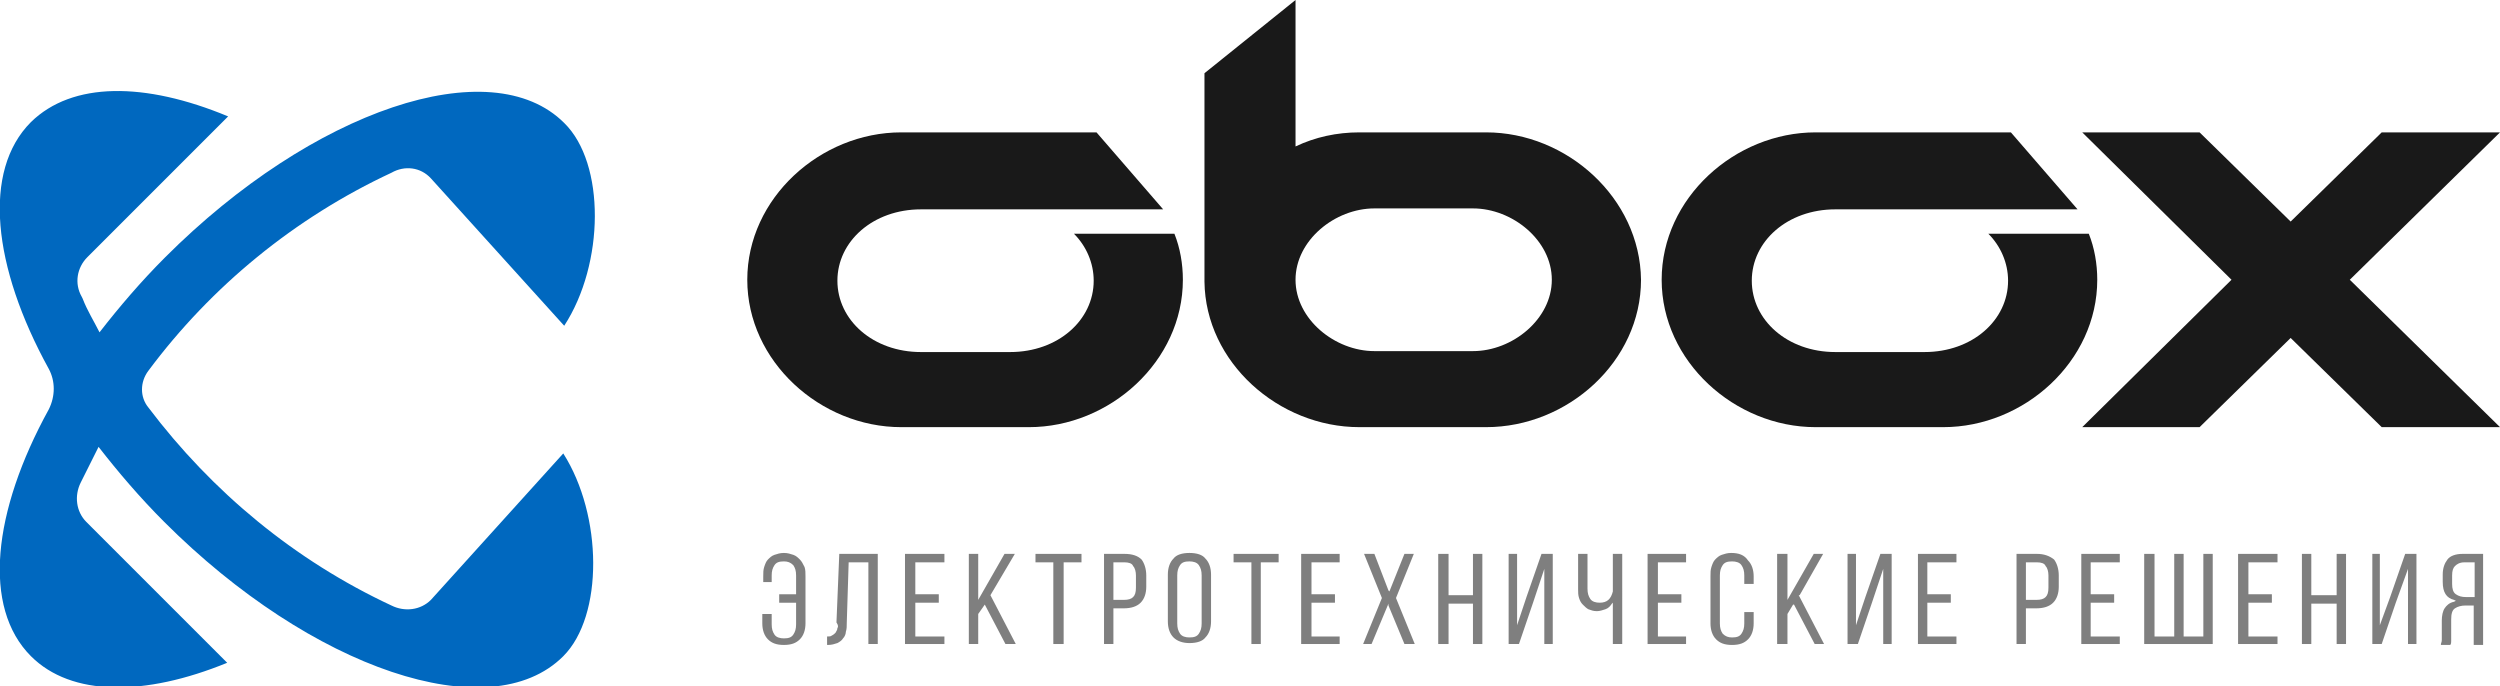 <?xml version="1.0" encoding="UTF-8"?> <!-- Generator: Adobe Illustrator 23.1.0, SVG Export Plug-In . SVG Version: 6.00 Build 0) --> <svg xmlns:xodm="http://www.corel.com/coreldraw/odm/2003" xmlns="http://www.w3.org/2000/svg" xmlns:xlink="http://www.w3.org/1999/xlink" id="Слой_1" text-rendering="geometricPrecision" image-rendering="optimizeQuality" shape-rendering="geometricPrecision" x="0px" y="0px" viewBox="0 0 266.3 73.1" style="enable-background:new 0 0 266.3 73.1;" xml:space="preserve"> <style type="text/css"> .st0{fill:#0068BF;} .st1{fill:#191919;} .st2{fill:#7F7F7F;} </style> <g> <path class="st0" d="M45.9,63.9c-1.1,1.1-2.8,1.3-4.2,0.6c-10.3-4.8-19.1-12.1-25.9-21.1c-0.9-1.1-0.9-2.7,0-3.9 c6.7-9,15.6-16.3,25.9-21.1c1.4-0.8,3.1-0.6,4.2,0.6l14.2,15.7c4.3-6.6,4.4-17.3,0-21.6c-7.8-7.8-26.8-1.4-42.5,14.3 c-2.6,2.6-4.9,5.3-7,8c-0.6-1.2-1.3-2.3-1.8-3.6l-0.1-0.2c-0.8-1.4-0.5-3.1,0.6-4.2l15-15C15.4,8.7,7.7,8.7,3.3,13 c-5.2,5.2-4.1,15.4,1.9,26.3c0.7,1.3,0.7,2.9,0,4.3c-6,10.9-7.1,21.1-1.9,26.3c4.3,4.3,12.1,4.3,20.9,0.7l-15-15 c-1.1-1.1-1.3-2.8-0.6-4.2l0.1-0.2c0.6-1.2,1.2-2.4,1.8-3.6c2.1,2.7,4.4,5.4,7,8c15.7,15.7,34.7,22.1,42.5,14.3 c4.3-4.3,4.2-15,0-21.6L45.9,63.9z"></path> <g> <path class="st1" d="M116.8,14.1h-7.2h-8.4H96c-8.6,0-16.4,7-16.4,15.7c0,8.7,7.8,15.7,16.4,15.7h13.6c8.6,0,16.4-7,16.4-15.7 c0-1.7-0.3-3.4-0.9-4.9h-10.7c1.3,1.3,2.1,3.1,2.1,5c0,4.2-3.8,7.6-8.9,7.6h-9.5c-5.1,0-8.9-3.4-8.9-7.6c0-4.2,3.8-7.6,8.9-7.6 h2.8h0.3h6.5h16.2h0L116.8,14.1z"></path> <path class="st1" d="M214.2,14.1H207h-8.4h-5.2c-8.6,0-16.4,7-16.4,15.7c0,8.7,7.8,15.7,16.4,15.7H207c8.6,0,16.4-7,16.4-15.7 c0-1.7-0.3-3.4-0.9-4.9h-10.7c1.3,1.3,2.1,3.1,2.1,5c0,4.2-3.8,7.6-8.9,7.6h-9.5c-5.1,0-8.9-3.4-8.9-7.6c0-4.2,3.8-7.6,8.9-7.6 h2.8h0.3h6.5h16.2h0L214.2,14.1z"></path> <path class="st1" d="M158.3,14.1h-13.5c-2.4,0-4.7,0.5-6.8,1.5V0v0l-9.7,7.8v10.7v8.4v2.9V30h0c0.1,8.6,7.9,15.5,16.5,15.5h13.5 c8.7,0,16.5-7,16.5-15.7C174.7,21.1,166.9,14.1,158.3,14.1 M156.9,37.4h-10.5c-4.2,0-8.4-3.4-8.4-7.6v0c0-4.2,4.2-7.6,8.4-7.6 h10.5c4.2,0,8.4,3.4,8.4,7.6S161.1,37.4,156.9,37.4"></path> <polygon class="st1" points="266.3,14.1 253.7,14.1 244,23.6 234.3,14.1 221.8,14.1 237.7,29.8 221.8,45.5 234.3,45.5 244,36 253.7,45.5 266.3,45.5 250.3,29.8 "></polygon> </g> <g> <path class="st2" d="M85.2,59.6c-0.2-0.2-0.4-0.4-0.7-0.5c-0.3-0.1-0.6-0.2-1-0.2c-0.4,0-0.7,0.1-1,0.2c-0.3,0.1-0.5,0.3-0.7,0.5 c-0.2,0.2-0.3,0.5-0.4,0.8c-0.1,0.3-0.1,0.6-0.1,1V62h0.9v-0.7c0-0.5,0.1-0.8,0.3-1.1c0.2-0.3,0.5-0.4,1-0.4c0.4,0,0.7,0.1,1,0.4 c0.2,0.3,0.3,0.6,0.3,1.1v2H83v0.9h1.8v2.3c0,0.5-0.1,0.8-0.3,1.1c-0.2,0.3-0.5,0.4-1,0.4c-0.4,0-0.8-0.1-1-0.4 c-0.2-0.3-0.3-0.6-0.3-1.1v-1.1h-1v1c0,0.7,0.2,1.3,0.6,1.7c0.4,0.4,0.9,0.6,1.7,0.6c0.8,0,1.3-0.2,1.7-0.6c0.4-0.4,0.6-1,0.6-1.7 v-5c0-0.4,0-0.7-0.1-1C85.5,60,85.4,59.8,85.2,59.6"></path> <path class="st2" d="M89.2,66.9c0,0.2-0.1,0.3-0.2,0.5c-0.1,0.1-0.2,0.2-0.4,0.3c-0.1,0.1-0.3,0.1-0.5,0.1v0.9h0.1 c0.4,0,0.7-0.1,1-0.2c0.2-0.1,0.5-0.3,0.6-0.5c0.2-0.2,0.3-0.5,0.3-0.7c0.1-0.3,0.1-0.6,0.1-1l0.2-6.4h2.1v8.7h1V59h-4.1l-0.3,7.3 C89.3,66.6,89.3,66.8,89.2,66.9"></path> <polygon class="st2" points="100.6,67.8 97.5,67.8 97.5,64.2 100,64.2 100,63.3 97.5,63.3 97.5,59.9 100.6,59.9 100.6,59 96.4,59 96.4,68.6 100.6,68.6 "></polygon> <polygon class="st2" points="105.5,63.4 108.1,59 107,59 104.2,63.9 104.2,59 103.2,59 103.2,68.6 104.2,68.6 104.2,65.4 104.9,64.4 104.9,64.4 107.1,68.6 108.2,68.6 105.5,63.4 "></polygon> <polygon class="st2" points="112.2,68.6 113.3,68.6 113.3,59.9 115.2,59.9 115.2,59 110.3,59 110.3,59.9 112.2,59.9 "></polygon> <path class="st2" d="M119.8,59h-2.2v9.6h1v-3.8h1.1c0.8,0,1.4-0.2,1.8-0.6c0.4-0.4,0.6-1,0.6-1.7v-1.2c0-0.7-0.2-1.3-0.5-1.7 C121.2,59.2,120.6,59,119.8,59 M121,62.6c0,0.5-0.1,0.8-0.3,1c-0.2,0.2-0.5,0.3-1,0.3h-1.1v-4h1.2c0.4,0,0.8,0.1,0.9,0.4 c0.2,0.2,0.3,0.6,0.3,1V62.6z"></path> <path class="st2" d="M126.7,58.9c-0.8,0-1.4,0.2-1.7,0.6c-0.4,0.4-0.6,1-0.6,1.7v5c0,0.7,0.2,1.3,0.6,1.7c0.4,0.4,1,0.6,1.7,0.6 c0.8,0,1.4-0.2,1.7-0.6c0.4-0.4,0.6-1,0.6-1.7v-5c0-0.7-0.2-1.3-0.6-1.7C128.1,59.1,127.5,58.9,126.7,58.9 M128,66.4 c0,0.5-0.1,0.8-0.3,1.1c-0.2,0.3-0.5,0.4-1,0.4c-0.4,0-0.8-0.1-1-0.4c-0.2-0.3-0.3-0.6-0.3-1.1v-5.1c0-0.5,0.1-0.8,0.3-1.1 c0.2-0.3,0.5-0.4,1-0.4c0.4,0,0.8,0.1,1,0.4c0.2,0.3,0.3,0.6,0.3,1.1V66.4z"></path> <polygon class="st2" points="133.3,68.6 134.3,68.6 134.3,59.9 136.2,59.9 136.2,59 131.4,59 131.4,59.9 133.3,59.9 "></polygon> <polygon class="st2" points="142.7,67.8 139.7,67.8 139.7,64.2 142.2,64.2 142.2,63.3 139.7,63.3 139.7,59.9 142.7,59.9 142.7,59 138.6,59 138.6,68.6 142.7,68.6 "></polygon> <polygon class="st2" points="148.7,63.7 150.6,59 149.6,59 148,63 147.9,62.9 146.4,59 145.3,59 147.2,63.7 147.2,63.7 145.2,68.6 146.1,68.6 147.9,64.3 147.9,64.5 149.6,68.6 150.7,68.6 148.7,63.7 "></polygon> <polygon class="st2" points="154.3,59 153.2,59 153.2,68.6 154.3,68.6 154.3,64.3 156.9,64.3 156.9,68.6 157.9,68.6 157.9,59 156.9,59 156.9,63.4 154.3,63.4 "></polygon> <polygon class="st2" points="161.6,66.6 161.6,59 160.7,59 160.7,68.6 161.8,68.6 163.3,64.2 164.5,60.6 164.5,68.6 165.4,68.6 165.4,59 164.2,59 162.6,63.6 "></polygon> <path class="st2" d="M170.4,64.2c-0.4,0-0.8-0.1-1-0.4c-0.2-0.3-0.3-0.6-0.3-1.1V59h-1v3.8c0,0.3,0,0.6,0.1,0.9 c0.1,0.3,0.2,0.5,0.4,0.7c0.2,0.2,0.4,0.4,0.6,0.5c0.3,0.1,0.5,0.2,0.9,0.2c0.3,0,0.6-0.1,0.9-0.2c0.3-0.1,0.5-0.3,0.7-0.6 l0.1-0.1v4.4h1V59h-1v4C171.6,63.8,171.2,64.2,170.4,64.2"></path> <polygon class="st2" points="179.6,67.8 176.6,67.8 176.6,64.2 179.1,64.2 179.1,63.3 176.6,63.3 176.6,59.9 179.6,59.9 179.6,59 175.5,59 175.5,68.6 179.6,68.6 "></polygon> <path class="st2" d="M184.4,58.9c-0.4,0-0.7,0.1-1,0.2c-0.3,0.1-0.5,0.3-0.7,0.5c-0.2,0.2-0.3,0.5-0.4,0.8c-0.1,0.3-0.1,0.6-0.1,1 v5c0,0.7,0.2,1.3,0.6,1.7c0.4,0.4,0.9,0.6,1.7,0.6c0.8,0,1.3-0.2,1.7-0.6c0.4-0.4,0.6-1,0.6-1.7v-1.2h-1v1.2 c0,0.5-0.1,0.8-0.3,1.1c-0.2,0.3-0.5,0.4-1,0.4c-0.4,0-0.7-0.1-1-0.4c-0.2-0.3-0.3-0.6-0.3-1.1v-5.1c0-0.5,0.1-0.8,0.3-1.1 c0.2-0.3,0.5-0.4,1-0.4c0.4,0,0.8,0.1,1,0.4c0.2,0.3,0.3,0.6,0.3,1.1v0.9h1v-0.8c0-0.7-0.2-1.3-0.6-1.7 C185.8,59.1,185.2,58.9,184.4,58.9"></path> <polygon class="st2" points="191.7,63.4 194.2,59 193.2,59 190.4,63.9 190.4,59 189.3,59 189.3,68.6 190.4,68.6 190.4,65.4 190.4,65.4 191,64.4 191.1,64.4 193.3,68.6 194.3,68.6 191.6,63.4 "></polygon> <polygon class="st2" points="197.7,66.6 197.7,59 196.8,59 196.8,68.6 197.9,68.6 199.4,64.2 200.6,60.6 200.6,68.6 201.5,68.6 201.5,59 200.3,59 198.7,63.6 "></polygon> <polygon class="st2" points="208.4,67.8 205.3,67.8 205.3,64.2 207.8,64.2 207.8,63.3 205.3,63.3 205.3,59.9 208.4,59.9 208.4,59 204.3,59 204.3,68.6 208.4,68.6 "></polygon> <path class="st2" d="M217,59h-2.2v9.6h1v-3.8h1.1c0.8,0,1.4-0.2,1.8-0.6c0.4-0.4,0.6-1,0.6-1.7v-1.2c0-0.7-0.2-1.3-0.5-1.7 C218.3,59.2,217.7,59,217,59 M218.2,62.6c0,0.5-0.1,0.8-0.3,1c-0.2,0.2-0.5,0.3-1,0.3h-1.1v-4h1.2c0.4,0,0.8,0.1,0.9,0.4 c0.2,0.2,0.3,0.6,0.3,1V62.6z"></path> <polygon class="st2" points="225.8,67.8 222.7,67.8 222.7,64.2 225.2,64.2 225.2,63.3 222.7,63.3 222.7,59.9 225.8,59.9 225.8,59 221.7,59 221.7,68.6 225.8,68.6 "></polygon> <polygon class="st2" points="232.6,59 231.6,59 231.6,67.8 229.5,67.8 229.5,59 228.4,59 228.4,68.6 235.7,68.6 235.7,59 234.7,59 234.7,67.8 232.6,67.8 "></polygon> <polygon class="st2" points="242.6,67.8 239.5,67.8 239.5,64.2 242,64.2 242,63.3 239.5,63.3 239.5,59.9 242.6,59.9 242.6,59 238.4,59 238.4,68.6 242.6,68.6 "></polygon> <polygon class="st2" points="246.2,59 245.2,59 245.2,68.6 246.2,68.6 246.2,64.3 248.9,64.3 248.9,68.6 249.9,68.6 249.9,59 248.9,59 248.9,63.4 246.2,63.4 "></polygon> <polygon class="st2" points="253.5,66.6 253.5,59 252.7,59 252.7,68.6 253.7,68.6 255.2,64.2 256.5,60.6 256.5,68.6 257.4,68.6 257.4,59 256.2,59 254.6,63.6 "></polygon> <path class="st2" d="M260.7,59.6c-0.3,0.4-0.5,0.9-0.5,1.6V62c0,1.1,0.4,1.7,1.2,1.9l0.2,0.1l-0.2,0.1c-0.5,0.1-0.8,0.4-1,0.7 c-0.2,0.3-0.3,0.8-0.3,1.3v1.5c0,0.2,0,0.4,0,0.6c0,0.2-0.1,0.3-0.1,0.5h1c0.1-0.1,0.1-0.3,0.1-0.4c0-0.2,0-0.4,0-0.7V66 c0-0.6,0.1-1,0.4-1.2c0.3-0.2,0.7-0.3,1.1-0.3h0.9v4.2h1V59h-2.2C261.6,59,261,59.2,260.7,59.6 M263.6,59.9v3.7h-0.9 c-0.5,0-0.8-0.1-1.1-0.3c-0.3-0.2-0.4-0.6-0.4-1.1v-0.9c0-0.5,0.1-0.8,0.3-1c0.2-0.2,0.5-0.4,1-0.4H263.6z"></path> </g> </g> </svg> 